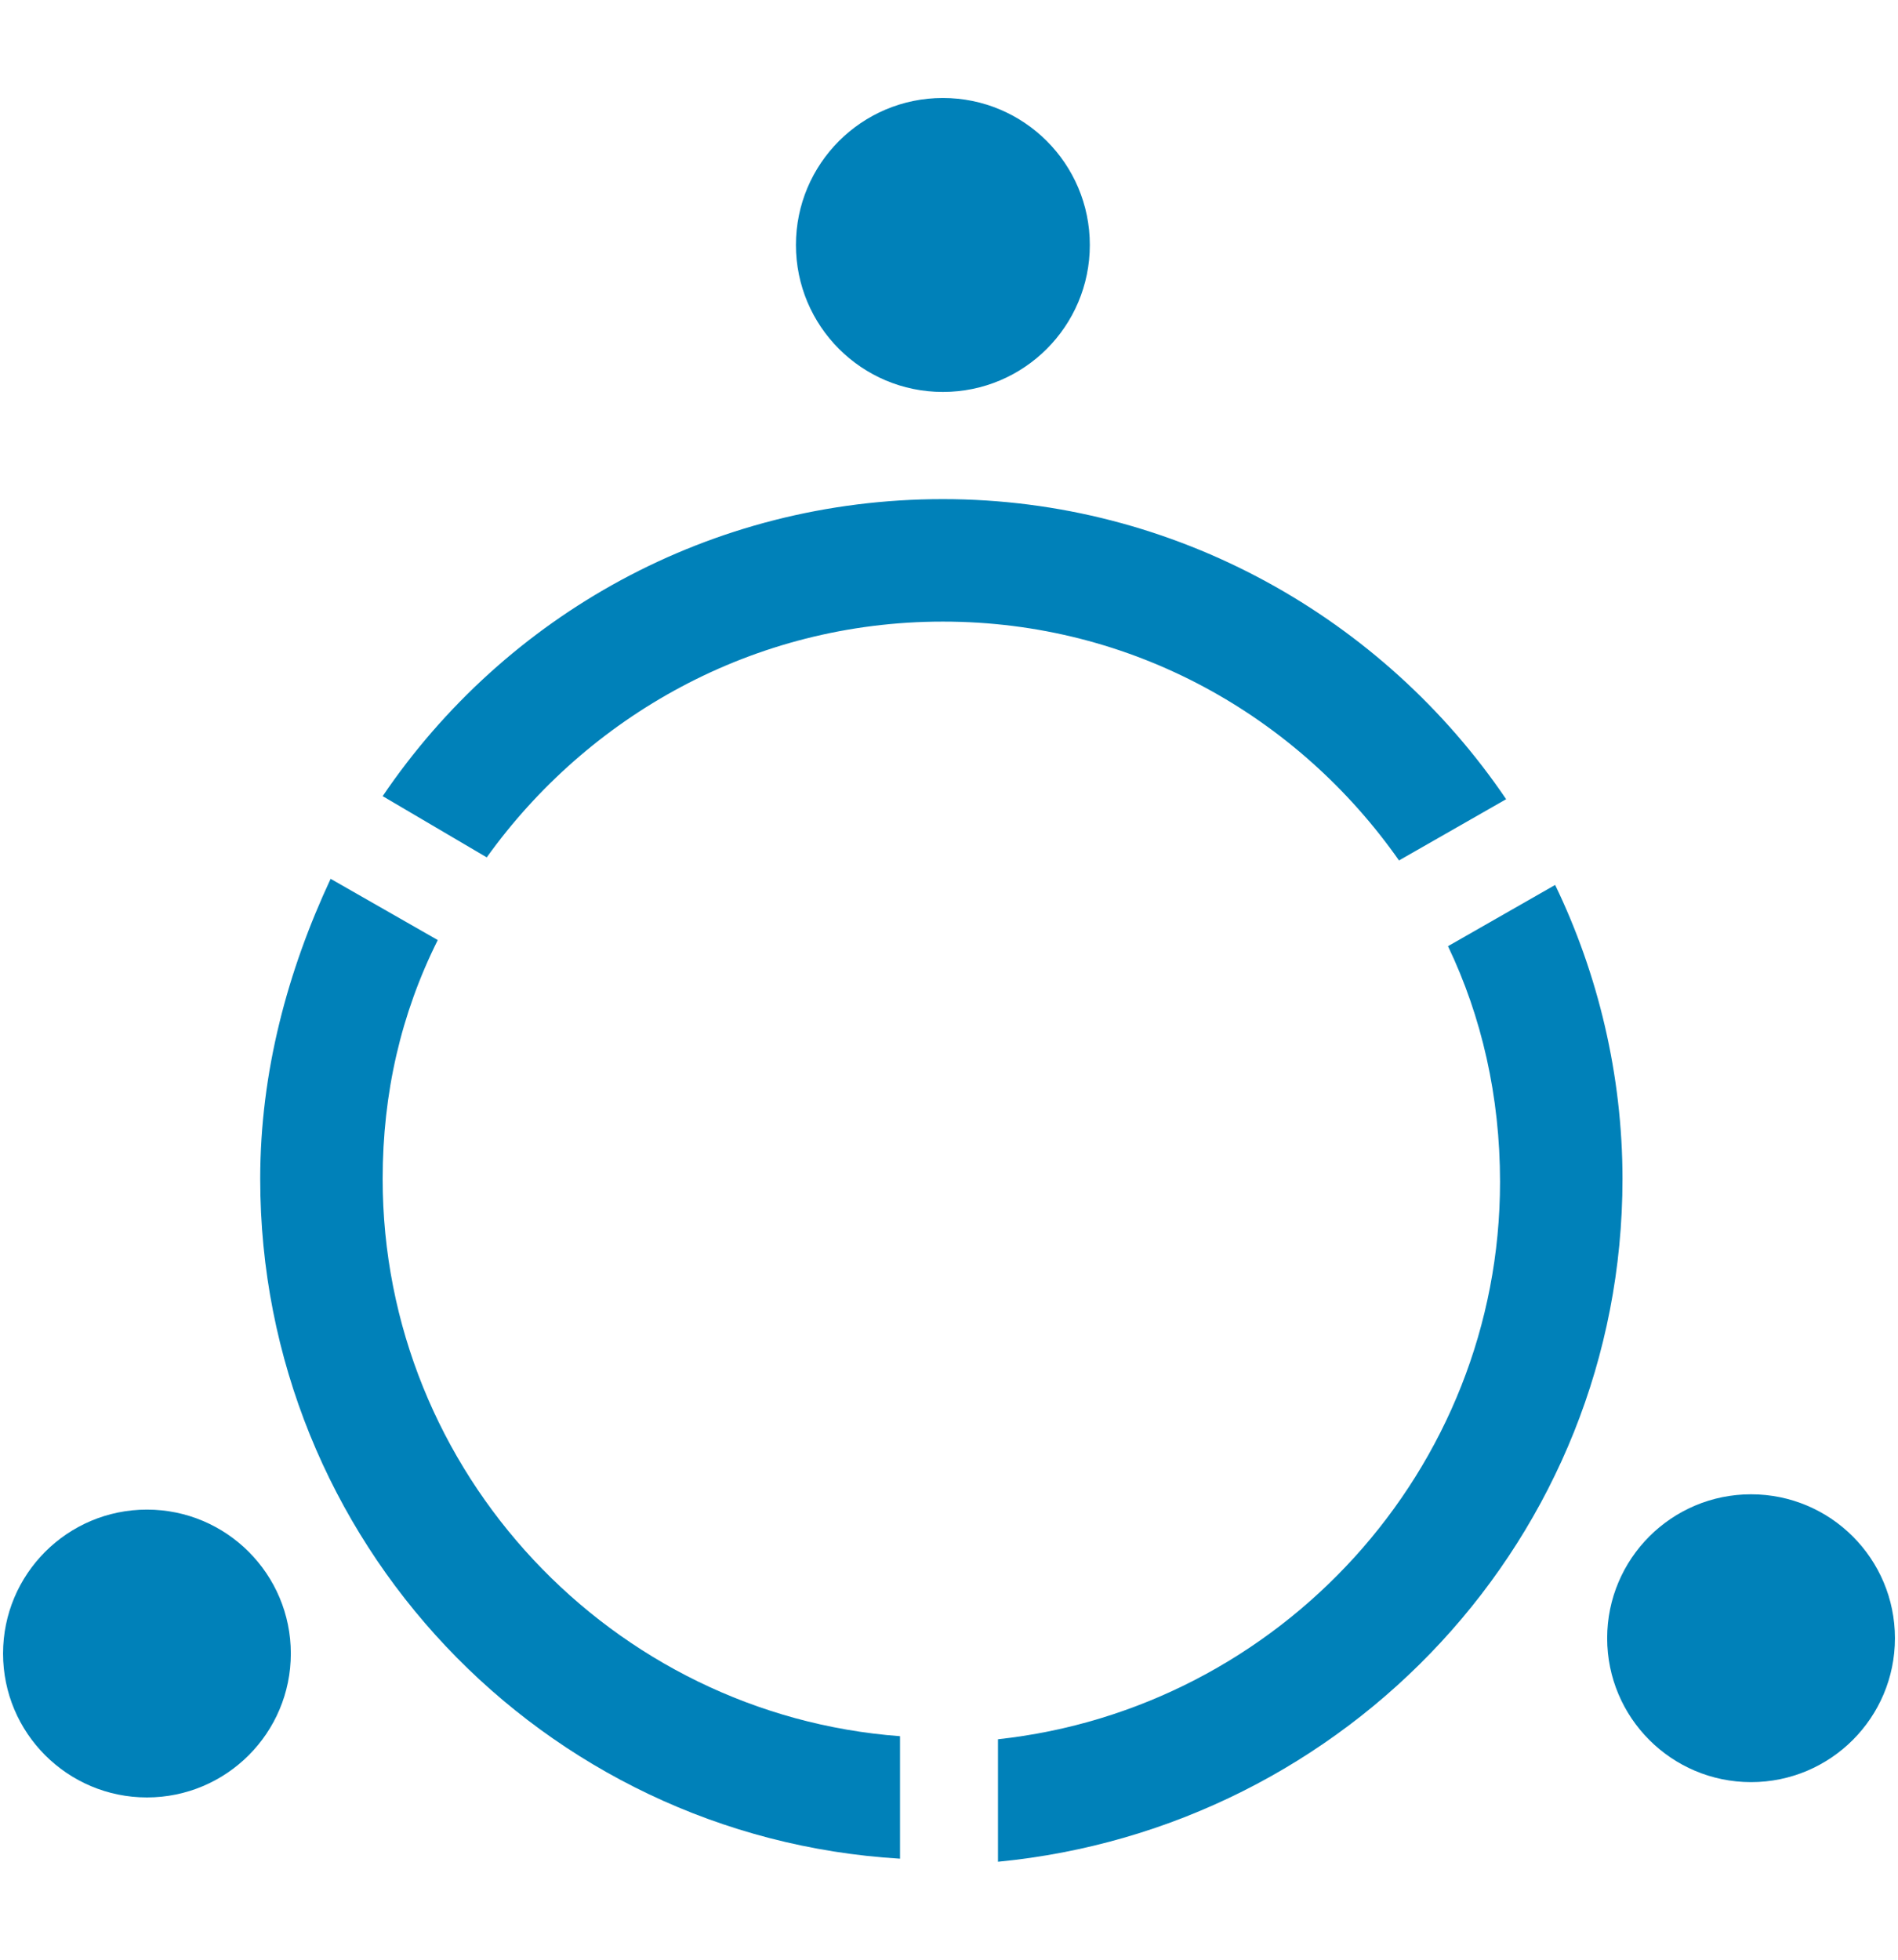 <?xml version="1.0" encoding="utf-8"?>
<!-- Generator: Adobe Illustrator 25.2.3, SVG Export Plug-In . SVG Version: 6.00 Build 0)  -->
<svg version="1.1" id="レイヤー_1" xmlns="http://www.w3.org/2000/svg" xmlns:xlink="http://www.w3.org/1999/xlink" x="0px"
	 y="0px" viewBox="0 0 62 64" style="enable-background:new 0 0 62 64;" xml:space="preserve">
<style type="text/css">
	.st0{fill:#0081B9;}
</style>
<g>
	<g>
		<path class="st0" d="M29.4,56.7C20,56,12.5,48.1,12.5,38.5c0-2.8,0.6-5.4,1.8-7.8l-3.5-2c-1.4,3-2.3,6.3-2.3,9.8
			c0,11.8,9.2,21.5,20.9,22.2V56.7z"/>
		<path class="st0" d="M15.9,28c3.3-4.6,8.7-7.7,14.9-7.7c6.2,0,11.6,3.1,14.9,7.8l3.5-2c-4-5.9-10.8-9.8-18.4-9.8
			c-7.6,0-14.3,3.8-18.3,9.7L15.9,28z"/>
		<path class="st0" d="M50.8,28.9l-3.5,2c1.1,2.3,1.7,4.9,1.7,7.7c0,9.4-7.2,17.2-16.4,18.2v4C44,59.7,53,50.2,53,38.5
			C53,35.1,52.2,31.8,50.8,28.9z"/>
	</g>
	<circle class="st0" cx="30.8" cy="8" r="4.8"/>
	<circle class="st0" cx="4.8" cy="54" r="4.7"/>
	<circle class="st0" cx="57.2" cy="53.5" r="4.7"/>
</g>
</svg>
